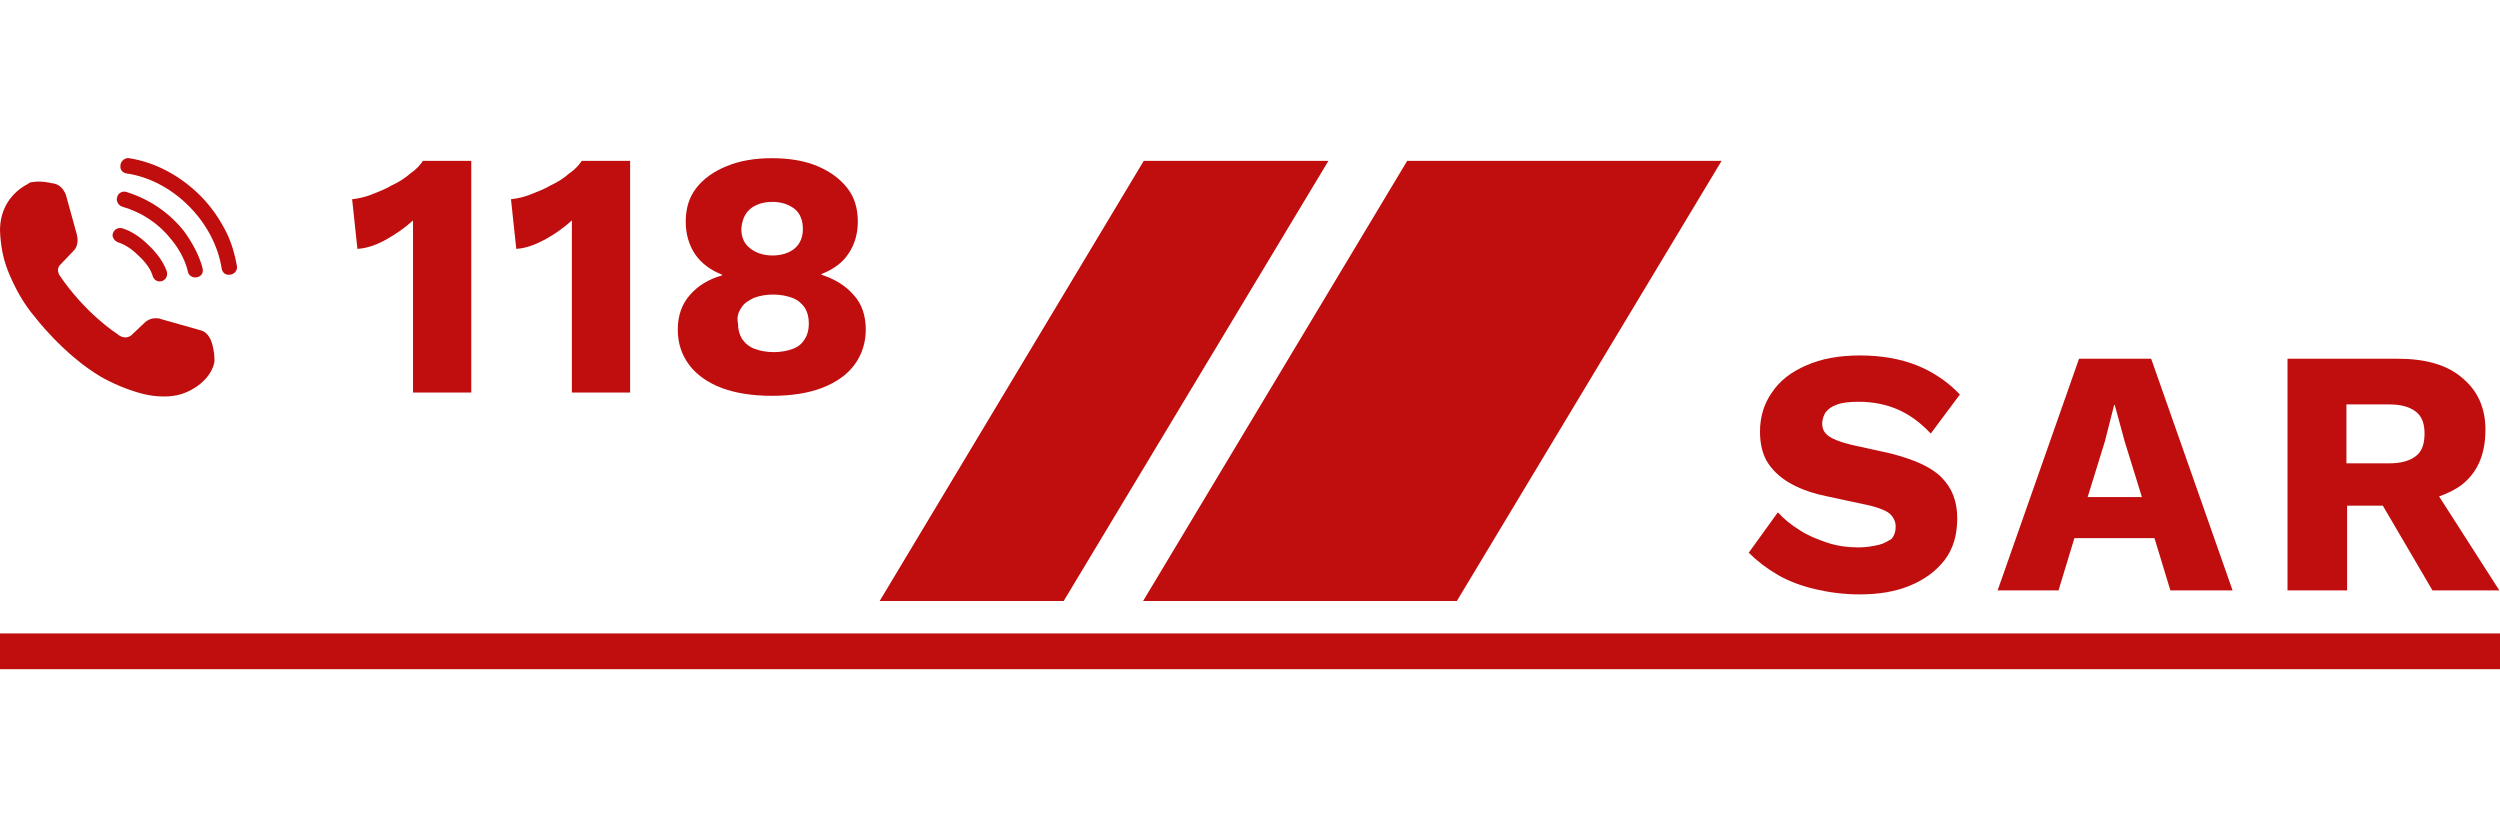 <?xml version="1.0" encoding="utf-8"?>
<!-- Generator: Adobe Illustrator 27.1.1, SVG Export Plug-In . SVG Version: 6.00 Build 0)  -->
<svg version="1.1" id="Ebene_1" xmlns="http://www.w3.org/2000/svg" xmlns:xlink="http://www.w3.org/1999/xlink" x="0px" y="0px"
	 viewBox="0 0 377.7 125" style="enable-background:new 0 0 377.7 125;" xml:space="preserve">
<style type="text/css">
	.st0{fill:#C00D0D;}
</style>
<g>
	<rect y="95.7" class="st0" width="377.7" height="5.4"/>
	<polygon class="st0" points="220.1,90.8 260.1,24.3 212.6,24.3 172.7,90.8 	"/>
	<polygon class="st0" points="200.7,24.3 172.8,24.3 132.9,90.8 160.7,90.8 	"/>
	<path class="st0" d="M58.5,36.1c1.4-0.8,2.7-1.7,3.9-2.8c0,1,0,2,0,3c0,1,0,1.9,0,2.8v20.2h8.8v-35h-7.3c-0.4,0.6-1,1.3-1.9,1.9
		c-0.8,0.7-1.7,1.3-2.8,1.8c-1,0.6-2.1,1-3.1,1.4c-1,0.4-2,0.6-2.9,0.7l0.8,7.5C55.6,37.5,57.1,36.9,58.5,36.1z"/>
	<path class="st0" d="M82.5,36.1c1.4-0.8,2.7-1.7,3.9-2.8c0,1,0,2,0,3c0,1,0,1.9,0,2.8v20.2h8.8v-35h-7.3c-0.4,0.6-1,1.3-1.9,1.9
		c-0.8,0.7-1.7,1.3-2.8,1.8c-1,0.6-2.1,1-3.1,1.4c-1,0.4-2,0.6-2.9,0.7l0.8,7.5C79.6,37.5,81,36.9,82.5,36.1z"/>
	<path class="st0" d="M104.2,44.6c-1.2,1.4-1.8,3.1-1.8,5.2c0,2.1,0.6,3.8,1.7,5.3c1.1,1.5,2.8,2.7,4.9,3.5c2.1,0.8,4.7,1.2,7.6,1.2
		c3,0,5.5-0.4,7.6-1.2c2.1-0.8,3.8-2,4.9-3.5c1.1-1.5,1.7-3.3,1.7-5.3c0-2.1-0.6-3.9-1.8-5.2c-1.2-1.4-2.8-2.4-4.9-3.1v-0.1
		c1.8-0.7,3.2-1.7,4.1-3.1c0.9-1.3,1.4-3,1.4-4.8c0-2-0.5-3.7-1.6-5.1c-1.1-1.4-2.6-2.5-4.5-3.3c-1.9-0.8-4.2-1.2-6.9-1.2
		c-2.6,0-4.9,0.4-6.8,1.2c-2,0.8-3.5,1.9-4.6,3.3c-1.1,1.4-1.6,3.1-1.6,5.1c0,1.9,0.5,3.5,1.4,4.9c1,1.4,2.3,2.4,4.1,3.1v0.1
		C107,42.2,105.4,43.2,104.2,44.6z M113.3,31.6c0.8-0.7,2-1.1,3.4-1.1c1.4,0,2.5,0.4,3.4,1.1c0.8,0.7,1.2,1.7,1.2,3
		c0,1.2-0.4,2.2-1.2,2.9c-0.8,0.7-2,1.1-3.4,1.1c-1.4,0-2.5-0.4-3.4-1.1s-1.3-1.7-1.3-2.9C112.1,33.3,112.5,32.3,113.3,31.6z
		 M112,46.5c0.4-0.7,1.1-1.1,1.9-1.5c0.8-0.3,1.8-0.5,2.9-0.5c1.1,0,2.1,0.2,2.9,0.5c0.8,0.3,1.4,0.8,1.9,1.5
		c0.4,0.7,0.6,1.4,0.6,2.4c0,0.9-0.2,1.7-0.6,2.3c-0.4,0.7-1,1.2-1.8,1.5c-0.8,0.3-1.8,0.5-2.9,0.5s-2.1-0.2-2.9-0.5
		c-0.8-0.3-1.4-0.8-1.9-1.5c-0.4-0.7-0.6-1.4-0.6-2.3C111.3,48,111.5,47.2,112,46.5z"/>
	<path class="st0" d="M283.9,82.3c-0.8,0.2-1.9,0.4-3.1,0.4c-1.6,0-3.2-0.2-4.7-0.7c-1.5-0.5-3-1.1-4.2-1.9
		c-1.3-0.8-2.4-1.7-3.3-2.7l-4.4,6.1c1.2,1.2,2.6,2.3,4.3,3.3s3.6,1.7,5.7,2.2c2.1,0.5,4.4,0.8,6.7,0.8c2.9,0,5.4-0.4,7.6-1.3
		c2.2-0.9,4-2.2,5.3-3.9c1.3-1.7,1.9-3.8,1.9-6.3c0-2.6-0.8-4.6-2.4-6.2c-1.6-1.6-4.2-2.7-7.7-3.6l-5.9-1.3
		c-1.6-0.4-2.7-0.8-3.4-1.3c-0.7-0.5-1-1.1-1-1.9c0-0.6,0.2-1.2,0.5-1.7c0.4-0.5,0.9-0.9,1.8-1.2c0.8-0.3,1.9-0.4,3.2-0.4
		c2.2,0,4.2,0.4,6,1.2c1.8,0.8,3.4,2,4.9,3.6l4.4-5.9c-1.8-1.9-4-3.4-6.5-4.4c-2.5-1-5.4-1.5-8.6-1.5c-3.1,0-5.9,0.5-8.1,1.5
		c-2.3,1-4,2.3-5.2,4.1c-1.2,1.7-1.8,3.7-1.8,5.9c0,1.9,0.4,3.6,1.3,4.9c0.9,1.3,2.1,2.3,3.6,3.1c1.5,0.8,3.3,1.4,5.3,1.8l6.5,1.4
		c1.5,0.4,2.5,0.8,3,1.3c0.5,0.5,0.8,1.1,0.8,1.9c0,0.7-0.2,1.3-0.6,1.8C285.3,81.7,284.7,82.1,283.9,82.3z"/>
	<path class="st0" d="M313.4,81.3h12.1l2.4,7.9h9.4l-12.3-35h-10.9l-12.3,35h9.2L313.4,81.3z M319.4,61.2h0.1l1.5,5.5l2.6,8.4h-8.2
		l2.6-8.4L319.4,61.2z"/>
	<path class="st0" d="M354.5,76.4h5.5l7.5,12.8h10.1l-9.1-14.2c1.4-0.5,2.6-1.1,3.6-1.9c2.3-1.9,3.4-4.6,3.4-8.2
		c0-3.3-1.2-5.9-3.5-7.8c-2.3-2-5.6-2.9-9.7-2.9h-16.7v35h9V76.4z M354.5,61.1h6.5c1.8,0,3.1,0.4,4,1.1c0.9,0.7,1.3,1.8,1.3,3.3
		c0,1.6-0.4,2.7-1.3,3.4c-0.9,0.7-2.2,1.1-4,1.1h-6.5V61.1z"/>
	<path class="st0" d="M5.2,47.8c0,0,4.3,5.7,10,9.1c0,0,3.2,1.9,6.8,2.7c0,0,3.2,0.8,5.8-0.2c0,0,3.3-1.1,4.4-4
		c0.1-0.3,0.2-0.6,0.2-0.9c0-0.5,0-1.4-0.4-2.7c0,0-0.4-1.6-1.7-1.9l-6-1.7c-0.1,0-0.2-0.1-0.3-0.1c0,0-0.1,0-0.2,0
		c-0.8-0.1-1.5,0.2-2,0.7l-1.8,1.7c0,0-0.1,0.1-0.1,0.1c-0.1,0.1-0.9,0.8-2,0c0,0-0.1,0-0.1-0.1c-0.5-0.3-5-3.3-8.8-8.9
		c0,0-0.6-0.9,0.1-1.6c0,0,1.6-1.7,2-2.1c0,0,0.1-0.1,0.1-0.1c0.1-0.1,0.8-0.9,0.4-2.4L10,29.6c-0.1-0.4-0.3-0.7-0.5-1
		c-0.3-0.4-0.8-0.8-1.5-0.9c0,0-0.1,0-0.1,0c-0.3-0.1-1.8-0.4-2.9-0.2c-0.3,0-0.6,0.1-0.8,0.3c-1,0.5-4.1,2.4-4.2,6.8
		c0,0,0,2.9,0.9,5.5C0.9,40.1,2.3,44.4,5.2,47.8z"/>
	<path class="st0" d="M19.1,26.2c7,1,13.3,7.3,14.4,14.4c0.1,0.6,0.6,1,1.2,0.9l0.1,0c0.6-0.1,1.1-0.6,1-1.3
		c-0.3-1.7-0.8-3.5-1.6-5.1c-1-2-2.3-3.9-3.9-5.5c-3.1-3.1-6.9-5.1-10.8-5.7c-0.6-0.1-1.2,0.4-1.3,1l0,0.1
		C18.1,25.6,18.5,26.1,19.1,26.2z"/>
	<path class="st0" d="M18.4,31.2c3.1,0.9,5.6,2.6,7.5,5c1.4,1.7,2.2,3.5,2.5,4.9c0.1,0.5,0.7,0.9,1.2,0.8l0.1,0
		c0.7-0.1,1.1-0.7,0.9-1.4c-0.4-1.6-1.4-3.7-2.9-5.7c-2.2-2.7-5.1-4.7-8.6-5.8c-0.6-0.2-1.3,0.2-1.4,0.8l0,0
		C17.5,30.4,17.9,31,18.4,31.2z"/>
	<path class="st0" d="M17.8,36.6c1,0.3,2.1,1,3.1,2c1.1,1,1.9,2.1,2.2,3.2c0.2,0.5,0.7,0.8,1.2,0.7l0,0c0.7-0.1,1.1-0.8,0.9-1.5
		c-0.5-1.4-1.5-2.8-2.8-4c-1.2-1.2-2.6-2.1-3.9-2.5c-0.7-0.2-1.4,0.2-1.5,1l0,0C17,35.9,17.3,36.4,17.8,36.6z"/>
</g>
</svg>
